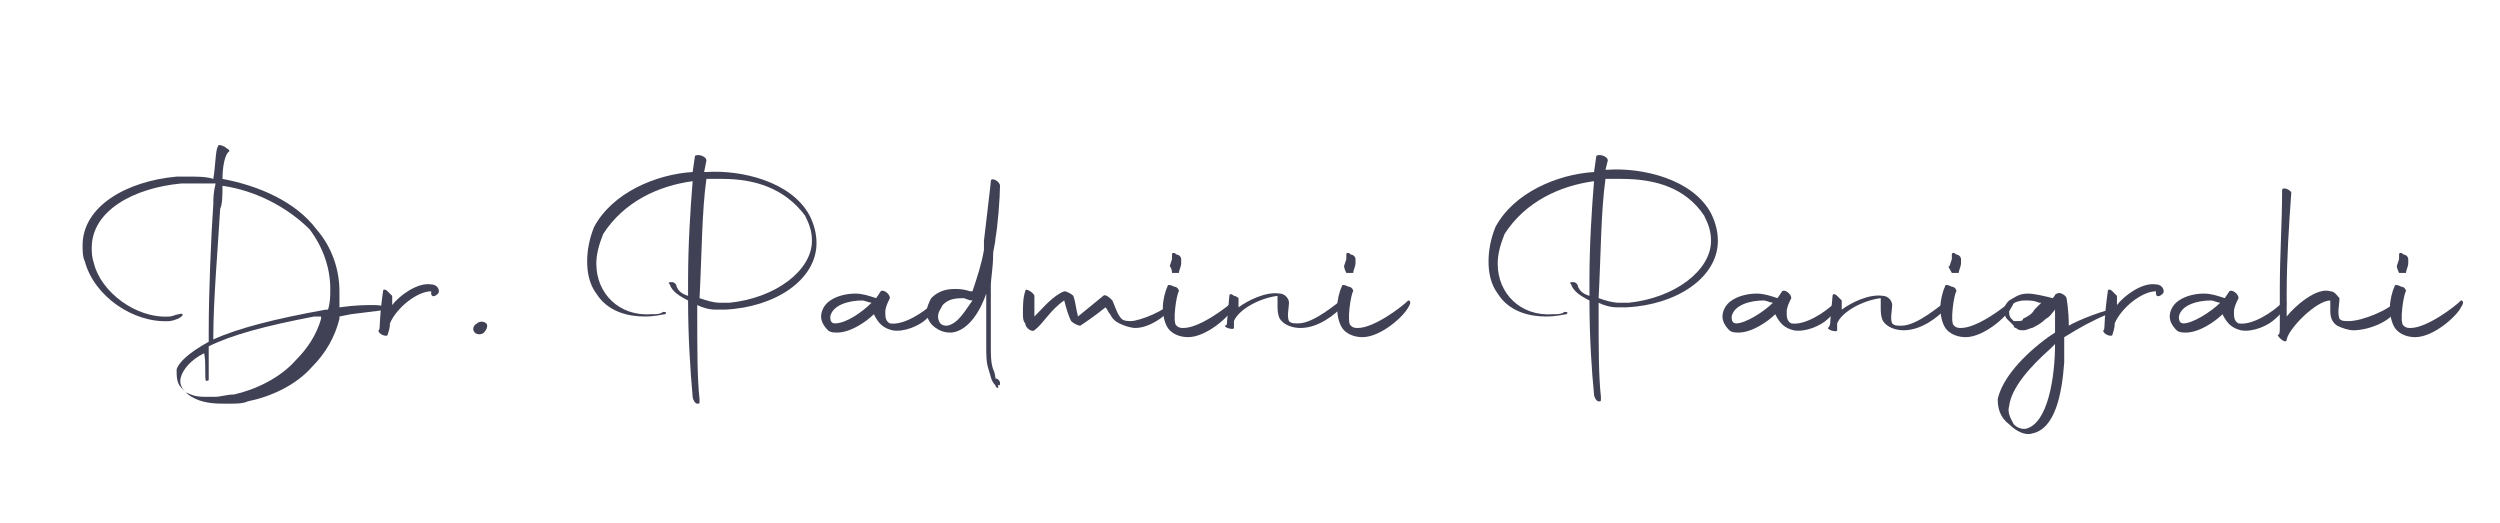 <?xml version="1.0" encoding="utf-8"?>
<!-- Generator: Adobe Illustrator 26.0.1, SVG Export Plug-In . SVG Version: 6.00 Build 0)  -->
<svg version="1.1" id="Layer_1" xmlns="http://www.w3.org/2000/svg" xmlns:xlink="http://www.w3.org/1999/xlink" x="0px" y="0px"
	 viewBox="0 0 109 22.8" style="enable-background:new 0 0 109 22.8;" xml:space="preserve">
<style type="text/css">
	.st0{fill:#414156;}
</style>
<g>
	<path class="st0" d="M9.7,7.8c1.6,0.3,3.2,1,4.1,2.2c0.7,0.8,1,1.8,1,2.7c0,0.2,0,0.3,0,0.5l0,0.2c0.7-0.1,1.2-0.1,1.5-0.1
		c0.4,0,0.5,0.1,0.6,0.1c0.1,0.1,0,0.1,0,0.1l-1.6,0.2l-0.5,0.1l0,0.1c-0.2,0.8-0.6,1.5-1.2,2.1c-0.7,0.8-1.8,1.3-2.8,1.5
		c-0.2,0.1-0.5,0.1-0.8,0.1c-0.1,0-0.2,0-0.3,0c-0.6,0-1.1-0.1-1.5-0.4c-0.1-0.1-0.2-0.2-0.3-0.3c-0.2-0.2-0.2-0.5-0.2-0.8
		c0.1-0.3,0.5-0.7,1.4-1.2v-0.5c0-1.6,0.1-4.1,0.2-5.5c0-0.2,0-0.5,0.1-0.9C9,8,8.7,8,8.5,8C8.3,8,8.1,8,7.9,8C5.8,8.2,4,9.2,4,10.8
		c0,0.2,0,0.4,0.1,0.7c0.3,1.2,1.8,2.4,3.3,2.3c0.1,0,0.3-0.1,0.4-0.1C8.1,13.6,8,13.9,7.4,14c-1.6,0.1-3.3-1.1-3.7-2.6
		c-0.1-0.2-0.1-0.5-0.1-0.7c0-1.7,1.9-2.8,4.1-3c0.2,0,0.4,0,0.6,0c0.3,0,0.7,0,1,0.1c0.1-0.6,0.1-1.3,0.2-1.4c0-0.1,0.1-0.1,0.3,0
		c0.1,0.1,0.2,0.1,0.2,0.2C9.8,6.7,9.7,7.3,9.7,7.8z M8.9,15.4c-0.6,0.3-0.9,0.7-1,1c-0.1,0.3,0,0.5,0.2,0.7
		c0.2,0.1,0.4,0.2,0.8,0.2c0.1,0,0.3,0,0.5,0c0.2,0,0.5-0.1,0.8-0.1c0.9-0.2,2-0.7,2.7-1.5c0.5-0.5,0.9-1.1,1.1-1.8l0-0.1l-0.3,0
		c-2.1,0.4-3.6,0.8-4.6,1.3v0.4c0,0.8,0,0.9,0,0.9l0,0.1c0,0.1,0,0.1-0.1,0.1C8.9,16.7,9,15.8,8.9,15.4z M9.7,8.1c0,0.4,0,0.8-0.1,1
		c-0.1,1.7-0.3,4-0.3,5.6c0,0,0,0.1,0,0.1c1.1-0.5,2.7-0.9,4.9-1.3l0.1,0h0c0.1-0.3,0.1-0.6,0.1-0.9c0-0.9-0.3-1.8-0.9-2.6
		C12.5,9,11.1,8.3,9.7,8.1z"/>
	<path class="st0" d="M16.7,12.7c0-0.1,0.1-0.1,0.2,0c0.1,0.1,0.2,0.2,0.2,0.2l0,0.4c0.3-0.4,1.1-1,1.7-0.9c0.3,0,0.4,0.3,0.3,0.4
		c-0.2,0.2-0.3,0.1-0.3,0l0-0.1c-0.6,0-1.5,0.7-1.8,1.4c0,0.1,0,0.2-0.1,0.5c0,0.1-0.4,0-0.4-0.2C16.6,14.4,16.5,14.1,16.7,12.7z"/>
	<path class="st0" d="M20.8,14.1c0.1-0.1,0.3-0.1,0.4,0c0.1,0.1,0,0.3-0.1,0.4c-0.1,0.1-0.3,0.1-0.4,0S20.6,14.2,20.8,14.1z"/>
	<path class="st0" d="M30,13.1c-0.4-0.2-0.7-0.4-0.8-0.7c-0.1-0.1,0-0.1,0.1-0.1c0.1,0,0.2,0.1,0.2,0.2c0.1,0.2,0.2,0.3,0.5,0.4
		v-0.7c0-1.5,0.1-3.1,0.2-4.3c-1.5,0.2-3,0.9-3.9,2.3c-0.2,0.5-0.3,0.9-0.3,1.3c0,1.3,1,2.3,2.4,2.2c0.2,0,0.4,0,0.5-0.1
		c0.1,0,0.2,0,0.1,0.1c-0.1,0-0.4,0.1-0.9,0.1c-0.7,0-1.6-0.2-2.1-1c-0.3-0.4-0.4-0.9-0.4-1.4c0-0.5,0.1-1,0.3-1.5
		c0.8-1.5,2.7-2.3,4.3-2.4l0.1-0.7c0.1-0.1,0.5,0,0.5,0.2l-0.1,0.5h0.1c1.5-0.1,3.7,0.4,4.5,1.9c0.2,0.4,0.3,0.8,0.3,1.2
		c0,1.6-1.8,2.8-4,2.9l0,0l-0.4,0c-0.3,0-0.6-0.1-0.8-0.2v0.5c0,1.4,0,2.7,0.1,3.6l0,0.1c0,0.1,0,0.1-0.1,0.1
		c-0.1,0-0.2-0.2-0.2-0.3C30.1,16.2,30,14.7,30,13.1z M31.5,7.8c-0.1,0-0.2,0-0.3,0l-0.4,0c-0.2,1.4-0.2,3.3-0.3,5.2
		c0.3,0.1,0.6,0.2,0.9,0.2l0.4,0c2-0.2,3.6-1.4,3.6-2.7c0-0.4-0.1-0.7-0.3-1.1C34.2,8.2,32.9,7.8,31.5,7.8z"/>
	<path class="st0" d="M35.8,13.8c0-0.2,0.1-0.5,0.4-0.7c0.3-0.2,0.7-0.3,1.1-0.3c0.3,0,0.6,0.1,0.9,0.2h0l0.2-0.3
		c0.1-0.1,0.4,0.1,0.4,0.3c-0.1,0.2-0.2,0.4-0.2,0.6c0,0.2,0,0.4,0.2,0.5c0.6,0.1,1.5-0.5,1.9-0.9c0.2-0.2,0.4,0.1-0.3,0.7
		c-0.3,0.3-1,0.6-1.5,0.5c-0.4-0.1-0.6-0.3-0.8-0.7c-0.3,0.3-1,0.8-1.6,0.8c-0.1,0-0.3,0-0.4-0.1C35.9,14.2,35.8,14,35.8,13.8z
		 M38,13.2c-0.1,0-0.3-0.1-0.4-0.1c-0.6,0-1.3,0.2-1.4,0.7c0,0.1,0,0.3,0.2,0.3C36.9,14.1,37.6,13.6,38,13.2z"/>
	<path class="st0" d="M43.4,16.8c-0.2-0.2-0.2-0.4-0.3-0.7c-0.1-0.3-0.1-0.6-0.1-1c0-0.3,0-0.7,0-1c0-0.3,0-0.6,0-0.9v-0.4
		c-0.2,0.6-0.7,1.6-1.5,1.7c-0.2,0-0.4,0-0.7-0.2c-0.3-0.2-0.4-0.5-0.4-0.7c0-0.2,0.1-0.4,0.2-0.6c0.2-0.2,0.5-0.4,1-0.4
		c0.2,0,0.4,0,0.7,0.1l0.1,0c0.2-0.6,0.4-1.2,0.5-1.8l0-0.4c0.1-0.9,0.3-2.5,0.3-2.6c0-0.2,0.4,0,0.4,0.2c0,0.5-0.1,1.8-0.2,2.3
		c0,0.2-0.1,0.5-0.1,0.7c0,0.6-0.1,1-0.1,1.4c0,0.5,0,1,0,1.6c0,0.4,0,0.7,0,1c0,0.4,0,0.7,0.1,1c0.1,0.2,0.1,0.4,0.1,0.4l0,0h0
		c0.1,0,0.2,0.1,0.2,0.2c0,0.1,0,0.1-0.1,0.1C43.6,17,43.4,16.9,43.4,16.8z M42.4,13.1L42.4,13.1c-0.2,0-0.3-0.1-0.4-0.1
		c-0.5,0-0.7,0.1-0.9,0.3c-0.1,0.2-0.2,0.3-0.2,0.5s0.1,0.3,0.1,0.3c0.1,0.1,0.2,0.1,0.3,0.1C41.8,14.1,42.1,13.5,42.4,13.1z"/>
	<path class="st0" d="M44.6,13.7c0-0.4,0-0.7,0.1-1c0-0.2,0.4,0.1,0.4,0.2c0,0.3,0,0.5,0,0.9c0.4-0.4,0.8-0.9,1.3-1.1
		c0.1,0,0.3,0.1,0.4,0.2c0.1,0.3,0.1,0.5,0.2,0.9l1.1-0.9c0.1-0.1,0.3,0.1,0.4,0.2c0.1,0.2,0.2,0.6,0.4,0.8c0.1,0.1,0.3,0.1,0.4,0.1
		c0.4,0,1.6-0.5,1.7-0.8c0-0.1,0.2,0,0,0.3c-0.2,0.3-0.9,0.8-1.5,0.8c-0.2,0-0.5-0.1-0.7-0.2c-0.2-0.1-0.3-0.2-0.4-0.4
		c-0.1-0.1-0.1-0.2-0.2-0.3c-0.5,0.4-0.8,0.6-1.1,0.8c-0.1,0-0.3-0.1-0.4-0.2c-0.1-0.2-0.2-0.5-0.3-0.9c-0.6,0.4-0.9,1-1.3,1.3
		c-0.1,0.1-0.4-0.1-0.4-0.3C44.6,14,44.6,13.8,44.6,13.7z"/>
	<path class="st0" d="M50.7,13.4c0-0.3,0.1-0.7,0.2-0.9c0-0.1,0.1-0.1,0.3,0c0.1,0,0.2,0.1,0.2,0.2c-0.1,0.1-0.3,1.4-0.1,1.5
		c0.1,0.1,0.2,0.1,0.3,0.1c0.7,0,1.9-0.9,2.2-1.2c0,0,0.2,0,0,0.3c-0.2,0.4-1.2,1.3-2,1.3c-0.3,0-0.6-0.1-0.8-0.3
		C50.8,14.2,50.7,13.8,50.7,13.4z M51,11.6c0,0,0.1-0.3,0.1-0.3l0-0.2c0-0.1,0.1-0.1,0.2,0c0.1,0,0.2,0.1,0.2,0.2c0,0,0,0.1,0,0.2
		c0,0.1-0.1,0.3-0.1,0.4c0,0-0.2,0-0.3,0C51.1,11.7,51,11.6,51,11.6z"/>
	<path class="st0" d="M53.5,14l0.1-1.1c0-0.1,0.1-0.1,0.2,0C53.9,12.9,54,13,54,13l0,0.4c0.4-0.3,1.2-0.7,1.8-0.6
		c0.2,0,0.4,0.2,0.4,0.4c0,0.2-0.1,0.6,0,0.8c0.1,0.1,0.2,0.1,0.4,0.1c0.7,0,1.7-0.9,2-1.1c0,0,0.1,0.2-0.1,0.4
		c-0.3,0.3-1,0.9-1.8,0.9c-0.3,0-0.7-0.1-0.9-0.4c-0.1-0.2-0.1-0.4-0.1-0.6c0-0.1,0-0.2,0-0.4c-0.8,0.1-1.7,0.6-1.9,1.1l0,0.3
		c0,0.1-0.4,0-0.4-0.1C53.5,14.2,53.5,14.1,53.5,14z"/>
	<path class="st0" d="M58.3,13.4c0-0.3,0.1-0.7,0.2-0.9c0-0.1,0.1-0.1,0.3,0c0.1,0,0.2,0.1,0.2,0.2c-0.1,0.1-0.3,1.4-0.1,1.5
		c0.1,0.1,0.2,0.1,0.3,0.1c0.7,0,1.9-0.9,2.2-1.2c0,0,0.2,0,0,0.3c-0.2,0.4-1.2,1.3-2,1.3c-0.3,0-0.6-0.1-0.8-0.3
		C58.4,14.2,58.3,13.8,58.3,13.4z M58.6,11.6c0,0,0.1-0.3,0.1-0.3l0-0.2c0-0.1,0.1-0.1,0.2,0c0.1,0,0.2,0.1,0.2,0.2c0,0,0,0.1,0,0.2
		c0,0.1-0.1,0.3-0.1,0.4c0,0-0.2,0-0.3,0C58.6,11.7,58.6,11.6,58.6,11.6z"/>
	<path class="st0" d="M69.3,13.1c-0.4-0.2-0.7-0.4-0.8-0.7c-0.1-0.1,0-0.1,0.1-0.1c0.1,0,0.2,0.1,0.2,0.2c0.1,0.2,0.2,0.3,0.5,0.4
		v-0.7c0-1.5,0.1-3.1,0.2-4.3c-1.5,0.2-3,0.9-3.9,2.3c-0.2,0.5-0.3,0.9-0.3,1.3c0,1.3,1,2.3,2.4,2.2c0.2,0,0.4,0,0.5-0.1
		c0.1,0,0.2,0,0.1,0.1c-0.1,0-0.4,0.1-0.9,0.1c-0.7,0-1.6-0.2-2.1-1c-0.3-0.4-0.4-0.9-0.4-1.4c0-0.5,0.1-1,0.3-1.5
		c0.8-1.5,2.7-2.3,4.3-2.4l0.1-0.7c0.1-0.1,0.5,0,0.5,0.2L70,7.4h0.1c1.5-0.1,3.7,0.4,4.5,1.9c0.2,0.4,0.3,0.8,0.3,1.2
		c0,1.6-1.8,2.8-4,2.9l0,0l-0.4,0c-0.3,0-0.6-0.1-0.8-0.2v0.5c0,1.4,0,2.7,0.1,3.6l0,0.1c0,0.1,0,0.1-0.1,0.1
		c-0.1,0-0.2-0.2-0.2-0.3C69.4,16.2,69.3,14.7,69.3,13.1z M70.7,7.8c-0.1,0-0.2,0-0.3,0l-0.4,0c-0.2,1.4-0.2,3.3-0.3,5.2
		c0.3,0.1,0.6,0.2,0.9,0.2l0.4,0c2-0.2,3.6-1.4,3.6-2.7c0-0.4-0.1-0.7-0.3-1.1C73.5,8.2,72.2,7.8,70.7,7.8z"/>
	<path class="st0" d="M75.1,13.8c0-0.2,0.1-0.5,0.4-0.7c0.3-0.2,0.7-0.3,1.1-0.3c0.3,0,0.6,0.1,0.9,0.2h0l0.2-0.3
		c0.1-0.1,0.4,0.1,0.4,0.3c-0.1,0.2-0.2,0.4-0.2,0.6c0,0.2,0,0.4,0.2,0.5c0.6,0.1,1.5-0.5,1.9-0.9c0.2-0.2,0.4,0.1-0.3,0.7
		c-0.3,0.3-1,0.6-1.5,0.5c-0.4-0.1-0.6-0.3-0.8-0.7c-0.3,0.3-1,0.8-1.6,0.8c-0.1,0-0.3,0-0.4-0.1C75.2,14.2,75.1,14,75.1,13.8z
		 M77.3,13.2c-0.1,0-0.3-0.1-0.4-0.1c-0.6,0-1.3,0.2-1.4,0.7c0,0.1,0,0.3,0.2,0.3C76.1,14.1,76.9,13.6,77.3,13.2z"/>
	<path class="st0" d="M79.8,14l0.1-1.1c0-0.1,0.1-0.1,0.2,0c0.1,0.1,0.2,0.2,0.2,0.2l0,0.4c0.4-0.3,1.2-0.7,1.8-0.6
		c0.2,0,0.4,0.2,0.4,0.4c0,0.2-0.1,0.6,0,0.8c0.1,0.1,0.2,0.1,0.4,0.1c0.7,0,1.7-0.9,2-1.1c0,0,0.1,0.2-0.1,0.4
		c-0.3,0.3-1,0.9-1.8,0.9c-0.3,0-0.7-0.1-0.9-0.4c-0.1-0.2-0.1-0.4-0.1-0.6c0-0.1,0-0.2,0-0.4c-0.8,0.1-1.7,0.6-1.9,1.1l0,0.3
		c0,0.1-0.4,0-0.4-0.1C79.8,14.2,79.8,14.1,79.8,14z"/>
	<path class="st0" d="M84.6,13.4c0-0.3,0.1-0.7,0.2-0.9c0-0.1,0.1-0.1,0.3,0c0.1,0,0.2,0.1,0.2,0.2c-0.1,0.1-0.3,1.4-0.1,1.5
		c0.1,0.1,0.2,0.1,0.3,0.1c0.7,0,1.9-0.9,2.2-1.2c0,0,0.2,0,0,0.3c-0.2,0.4-1.2,1.3-2,1.3c-0.3,0-0.6-0.1-0.8-0.3
		C84.7,14.2,84.6,13.8,84.6,13.4z M85,11.6c0,0,0.1-0.3,0.1-0.3l0-0.2c0-0.1,0.1-0.1,0.2,0c0.1,0,0.2,0.1,0.2,0.2c0,0,0,0.1,0,0.2
		c0,0.1-0.1,0.3-0.1,0.4c0,0-0.2,0-0.3,0C85,11.7,84.9,11.6,85,11.6z"/>
	<path class="st0" d="M87.1,17.4c0.2-0.9,1.1-1.9,2.2-2.7l0.3-0.2l0,0l0-0.9v-0.1l0,0c-0.1,0.1-0.2,0.3-0.4,0.4
		c-0.2,0.2-0.4,0.3-0.6,0.4c-0.1,0-0.2,0.1-0.4,0.1c-0.1,0-0.2,0-0.3-0.1c0,0-0.1,0-0.1-0.1c-0.1-0.1-0.2-0.2-0.3-0.3
		c-0.1-0.1-0.1-0.3-0.1-0.4c0-0.2,0.1-0.3,0.2-0.4c0.2-0.1,0.4-0.3,0.8-0.3c0.3,0,0.7,0.1,1.1,0.2l0,0l0,0c0.1-0.1,0.1-0.2,0.2-0.2
		c0.1-0.1,0.4,0.1,0.4,0.2c0,0,0.1,0.5,0.1,1.2v0l0,0c0.3-0.2,1.8-0.8,2-0.7c0.1,0.1,0.1,0.1,0,0.1c-0.4,0.1-1.2,0.5-1.7,0.8
		L90,14.7l0,0.1l0,1c-0.1,1.4-0.4,2.9-1.4,3.1c-0.3,0.1-0.7-0.1-1-0.4C87.2,18.2,87.1,17.8,87.1,17.4z M89.6,15l-0.2,0.2
		c-0.9,0.8-1.7,1.7-1.8,2.5c-0.1,0.3,0.1,0.6,0.2,0.8c0.2,0.2,0.4,0.2,0.5,0.2C89.3,18.5,89.6,16.4,89.6,15z M88.2,13.9
		c0.2-0.1,0.4-0.2,0.5-0.4l0.2-0.2l0.1-0.1l-0.1,0c-0.2-0.1-0.4-0.1-0.6-0.1c-0.3,0-0.5,0.1-0.6,0.2c-0.1,0.1-0.1,0.2-0.1,0.3
		c0,0.1,0,0.2,0.1,0.3l0.1,0.1c0,0,0,0,0.1,0C88.1,14,88.2,14,88.2,13.9z"/>
	<path class="st0" d="M91.9,12.7c0-0.1,0.1-0.1,0.2,0c0.1,0.1,0.2,0.2,0.2,0.2l0,0.4c0.3-0.4,1.1-1,1.7-0.9c0.3,0,0.4,0.3,0.3,0.4
		c-0.2,0.2-0.3,0.1-0.3,0l0-0.1c-0.6,0-1.5,0.7-1.8,1.4c0,0.1,0,0.2-0.1,0.5c0,0.1-0.4,0-0.4-0.2C91.8,14.4,91.7,14.1,91.9,12.7z"/>
	<path class="st0" d="M94.6,13.8c0-0.2,0.1-0.5,0.4-0.7c0.3-0.2,0.7-0.3,1.1-0.3c0.3,0,0.6,0.1,0.9,0.2h0l0.2-0.3
		c0.1-0.1,0.4,0.1,0.4,0.3c-0.1,0.2-0.2,0.4-0.2,0.6c0,0.2,0,0.4,0.2,0.5c0.6,0.1,1.5-0.5,1.9-0.9c0.2-0.2,0.4,0.1-0.3,0.7
		c-0.3,0.3-1,0.6-1.5,0.5c-0.4-0.1-0.6-0.3-0.8-0.7c-0.3,0.3-1,0.8-1.6,0.8c-0.1,0-0.3,0-0.4-0.1C94.7,14.2,94.6,14,94.6,13.8z
		 M96.8,13.2c-0.1,0-0.3-0.1-0.4-0.1c-0.6,0-1.3,0.2-1.4,0.7c0,0.1,0,0.3,0.2,0.3C95.6,14.1,96.4,13.6,96.8,13.2z"/>
	<path class="st0" d="M99.4,14.2v-1.6c0-1.5,0.1-2.9,0.1-4.3c0-0.2,0.4,0,0.4,0.1c-0.1,1.4-0.2,2.9-0.2,4.4v1
		c0.3-0.4,1.3-1.3,1.9-1.1c0.2,0,0.3,0.2,0.4,0.3c0,0.3-0.1,0.6,0,0.9c0.1,0.1,0.2,0.1,0.4,0.1c0.6,0,1.8-0.5,2.1-0.9
		c0.1-0.1,0,0.2-0.1,0.5c-0.2,0.4-1.1,0.8-1.8,0.8c-0.2,0-0.5-0.1-0.7-0.2c-0.3-0.2-0.3-0.5-0.3-0.7c0-0.2,0-0.3,0-0.4
		c-0.6,0-1.8,1.2-1.9,1.7c0,0.2-0.3,0-0.4-0.2C99.4,14.6,99.4,14.5,99.4,14.2z"/>
	<path class="st0" d="M104.2,13.4c0-0.3,0.1-0.7,0.2-0.9c0-0.1,0.1-0.1,0.3,0c0.1,0,0.2,0.1,0.2,0.2c-0.1,0.1-0.3,1.4-0.1,1.5
		c0.1,0.1,0.2,0.1,0.3,0.1c0.7,0,1.9-0.9,2.2-1.2c0,0,0.2,0,0,0.3c-0.2,0.4-1.2,1.3-2,1.3c-0.3,0-0.6-0.1-0.8-0.3
		C104.3,14.2,104.2,13.8,104.2,13.4z M104.5,11.6c0,0,0.1-0.3,0.1-0.3l0-0.2c0-0.1,0.1-0.1,0.2,0c0.1,0,0.2,0.1,0.2,0.2
		c0,0,0,0.1,0,0.2c0,0.1-0.1,0.3-0.1,0.4c0,0-0.2,0-0.3,0C104.5,11.7,104.5,11.6,104.5,11.6z"/>
</g>
</svg>
